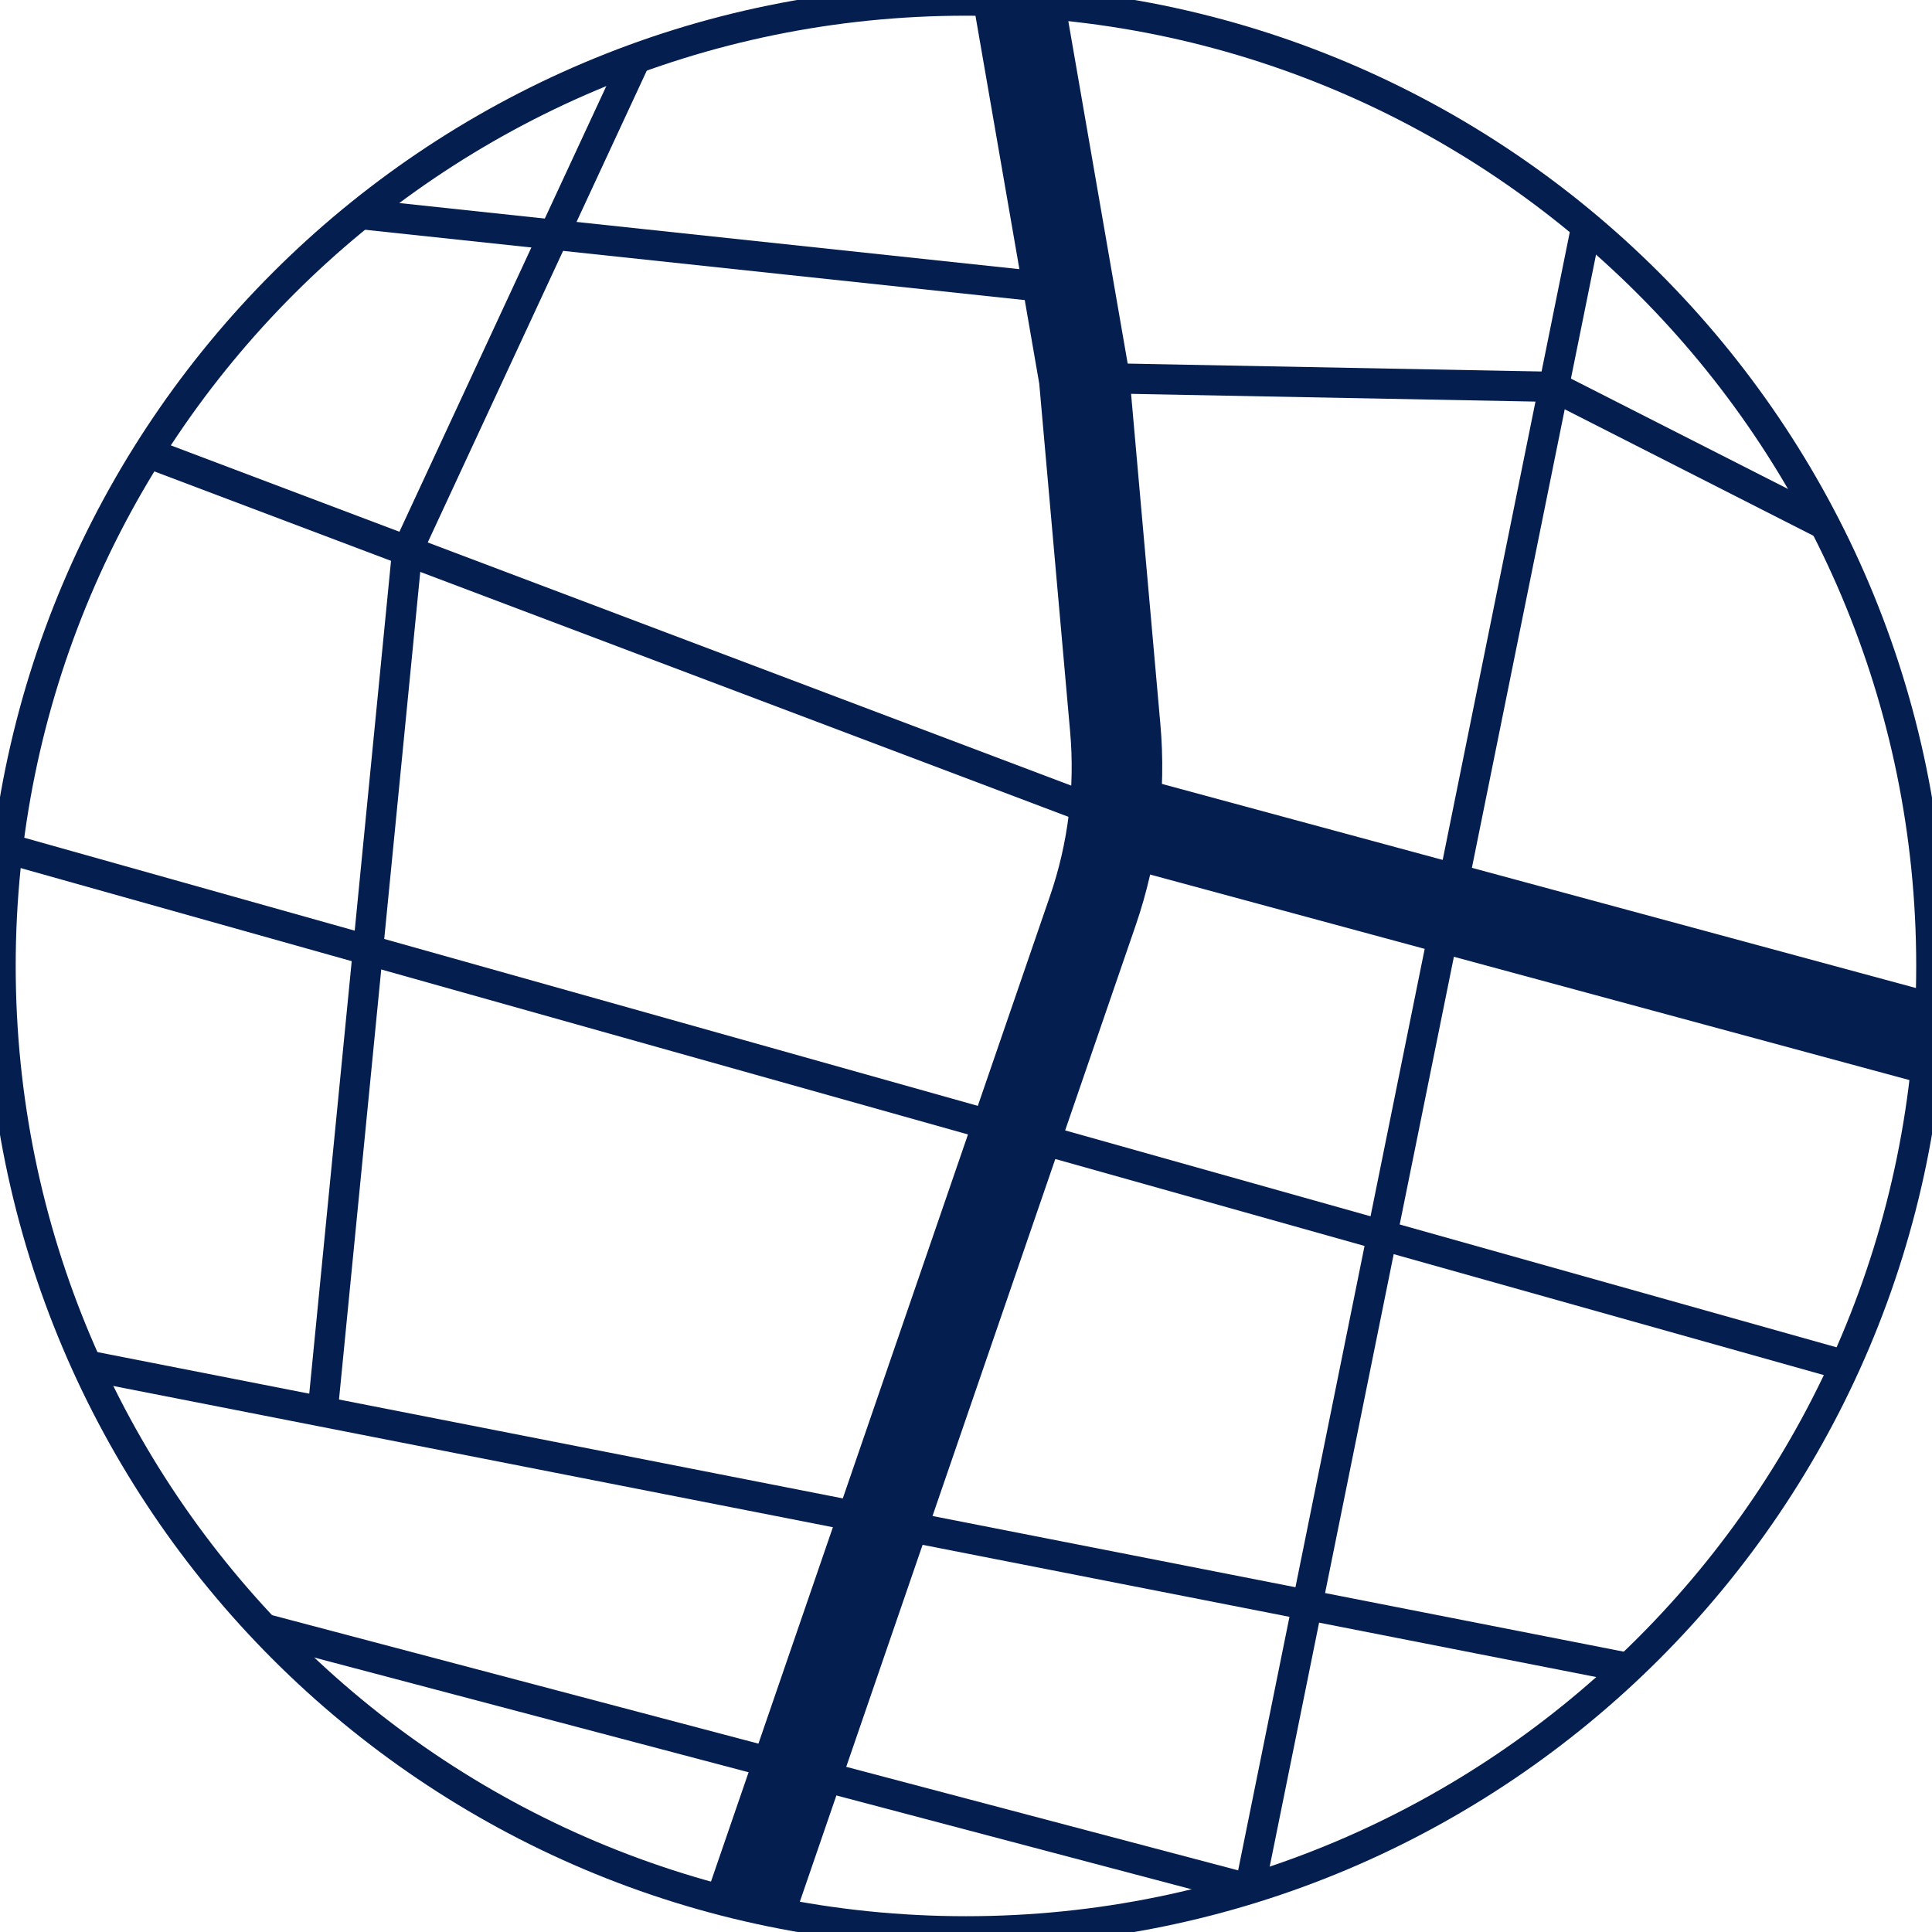 <svg xmlns="http://www.w3.org/2000/svg" width="64" height="64" viewBox="0 0 64 64" fill="none"><g clip-path="url(#clip0_1454_585)"><path d="M31.998 63.977C49.659 63.977 63.977 49.659 63.977 31.998C63.977 14.337 49.659 0.02 31.998 0.02C14.337 0.02 0.02 14.337 0.02 31.998C0.02 49.659 14.337 63.977 31.998 63.977Z" stroke="#041E50" stroke-miterlimit="10"></path><path d="M33.757 0.066L35.915 12.514L36.943 24.101C37.127 26.15 36.873 28.214 36.204 30.161L24.848 63.175" stroke="#041E50" stroke-width="3" stroke-miterlimit="10"></path><path d="M21.06 1.939L13.488 18.249L10.688 46.764" stroke="#041E50" stroke-miterlimit="10"></path><path d="M11.94 7.092L35.407 9.594" stroke="#041E50" stroke-miterlimit="10"></path><path d="M4.906 15.004L37.217 27.213" stroke="#041E50" stroke-miterlimit="10"></path><path d="M2.877 45.231L53.949 55.255" stroke="#041E50" stroke-miterlimit="10"></path><path d="M8.87 53.984L41.4 62.577" stroke="#041E50" stroke-miterlimit="10"></path><path d="M52.55 7.498L41.4 62.577" stroke="#041E50" stroke-miterlimit="10"></path><path d="M36.9 27.092L63.891 34.398" stroke="#041E50" stroke-width="3" stroke-miterlimit="10"></path><path d="M35.911 12.518L51.474 12.815L60.446 17.377" stroke="#041E50" stroke-miterlimit="10"></path><path d="M0.254 28.116L61.123 45.231" stroke="#041E50" stroke-miterlimit="10"></path></g><defs><clipPath id="clip0_1454_585"><rect width="64" height="64" fill="white"></rect></clipPath></defs></svg>